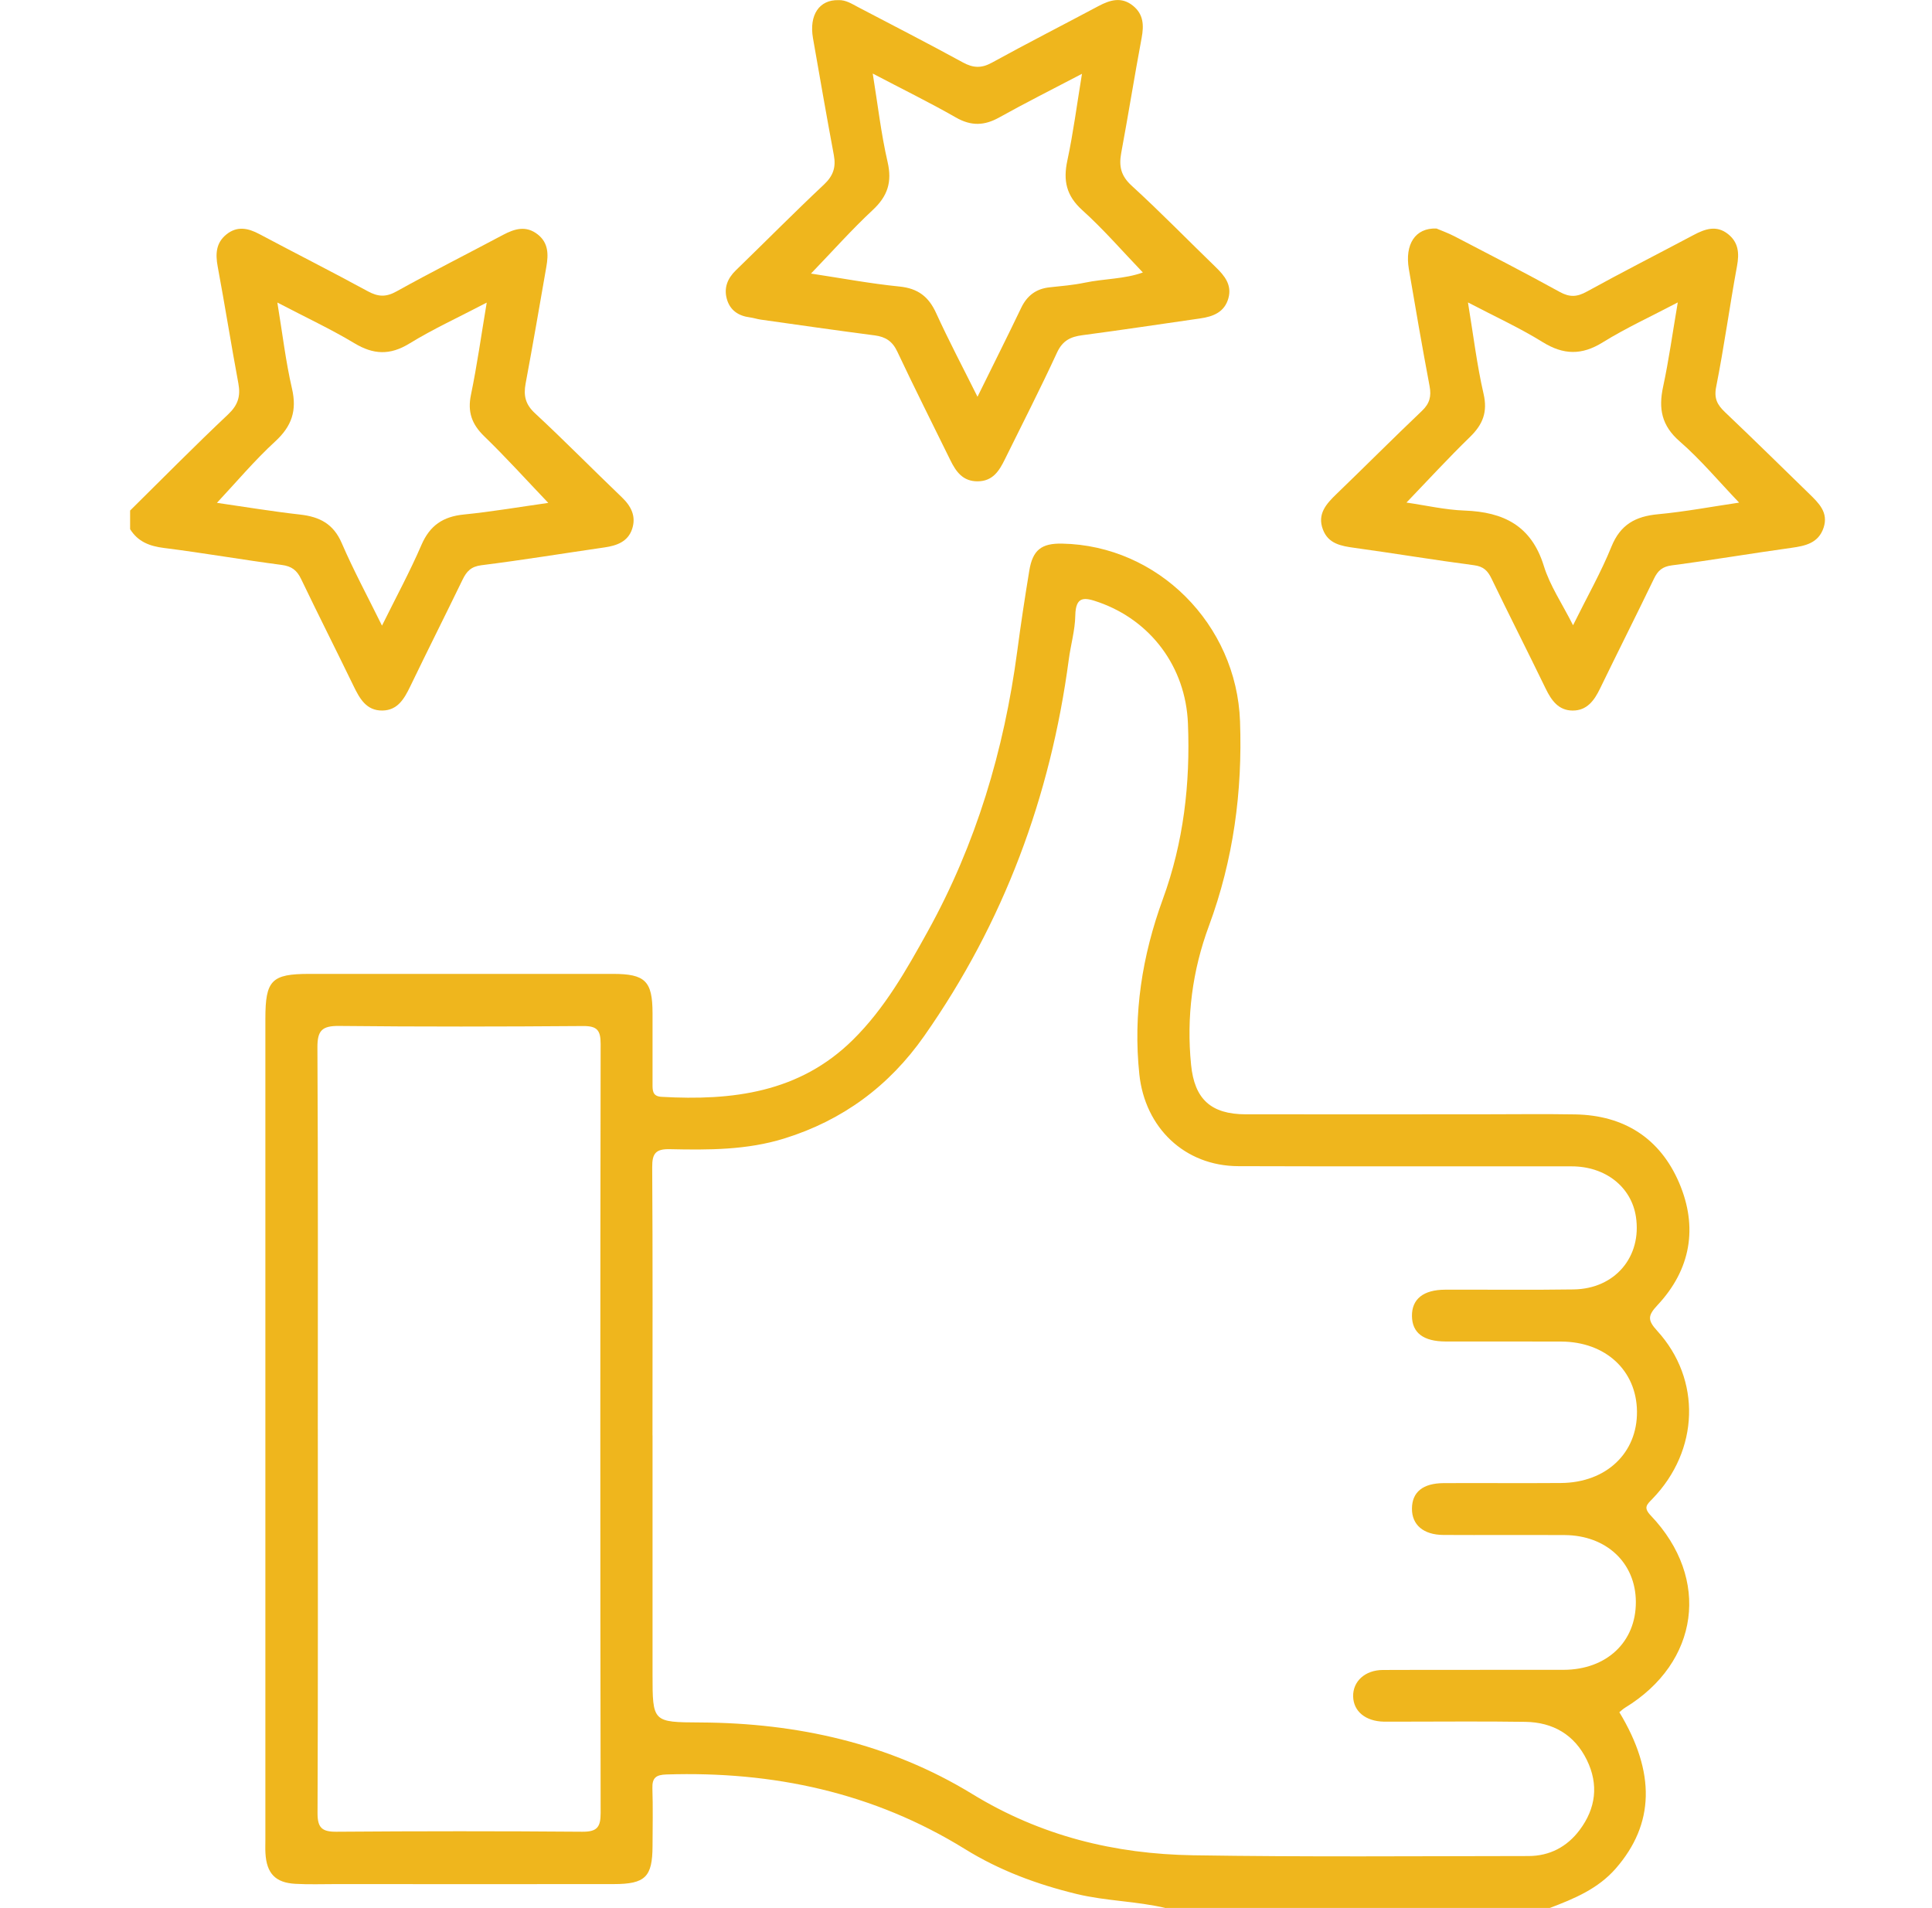 <svg width="81" height="80" viewBox="0 0 81 80" fill="none" xmlns="http://www.w3.org/2000/svg">
<g clip-path="url(#clip0_2996_3246)">
<path d="M48.883 80C47.649 79.706 46.372 79.707 45.133 79.407C43.477 79.004 41.907 78.423 40.459 77.526C36.618 75.15 32.411 74.256 27.942 74.397C27.511 74.411 27.337 74.53 27.352 74.978C27.378 75.784 27.361 76.592 27.358 77.398C27.353 78.694 27.056 78.992 25.731 78.993C21.853 78.998 17.975 78.995 14.097 78.993C13.524 78.993 12.951 79.014 12.38 78.982C11.542 78.935 11.177 78.542 11.129 77.697C11.118 77.515 11.126 77.332 11.126 77.15C11.126 65.67 11.126 54.188 11.126 42.708C11.126 41.097 11.386 40.832 12.97 40.832C17.213 40.832 21.456 40.832 25.698 40.832C27.052 40.832 27.355 41.133 27.358 42.473C27.361 43.462 27.358 44.452 27.358 45.441C27.358 45.709 27.347 45.964 27.732 45.986C30.699 46.154 33.514 45.817 35.763 43.592C37.094 42.277 38.004 40.664 38.898 39.047C40.922 35.389 42.096 31.454 42.646 27.319C42.796 26.186 42.967 25.056 43.153 23.928C43.295 23.059 43.662 22.774 44.531 22.792C48.545 22.867 51.845 26.175 51.989 30.244C52.094 33.187 51.712 36.044 50.685 38.819C49.99 40.694 49.736 42.643 49.937 44.646C50.079 46.075 50.763 46.717 52.226 46.719C55.505 46.723 58.784 46.719 62.064 46.719C63.391 46.719 64.719 46.7 66.047 46.723C68.093 46.761 69.6 47.725 70.399 49.592C71.194 51.451 70.889 53.228 69.491 54.72C69.081 55.157 69.07 55.35 69.478 55.796C71.343 57.839 71.241 60.812 69.279 62.841C69.04 63.088 68.888 63.204 69.215 63.547C71.727 66.187 71.241 69.703 68.13 71.599C68.044 71.652 67.971 71.724 67.892 71.787C69.424 74.322 69.364 76.479 67.741 78.34C66.994 79.195 65.995 79.607 64.976 79.994H48.886L48.883 80ZM27.358 60.18V70.179C27.358 72.213 27.358 72.206 29.36 72.217C33.417 72.238 37.293 73.094 40.758 75.214C43.64 76.978 46.733 77.733 50.024 77.785C54.709 77.86 59.396 77.821 64.082 77.817C64.966 77.817 65.699 77.432 66.227 76.726C66.908 75.818 67.033 74.819 66.529 73.789C66.011 72.731 65.114 72.21 63.955 72.191C62.184 72.164 60.415 72.183 58.645 72.183C58.436 72.183 58.228 72.186 58.02 72.183C57.25 72.167 56.745 71.751 56.731 71.125C56.717 70.497 57.226 70.019 57.978 70.016C60.503 70.005 63.028 70.016 65.553 70.01C67.36 70.005 68.591 68.842 68.584 67.162C68.578 65.525 67.349 64.368 65.593 64.36C63.9 64.352 62.208 64.364 60.515 64.355C59.678 64.35 59.192 63.931 59.197 63.251C59.2 62.559 59.653 62.187 60.528 62.182C62.169 62.174 63.808 62.19 65.448 62.177C67.344 62.162 68.652 60.917 68.631 59.173C68.611 57.457 67.315 56.256 65.455 56.247C63.841 56.239 62.227 56.247 60.612 56.244C59.676 56.242 59.205 55.882 59.197 55.176C59.189 54.467 59.673 54.075 60.587 54.072C62.383 54.066 64.18 54.088 65.976 54.061C67.712 54.036 68.844 52.688 68.586 51.008C68.393 49.762 67.31 48.903 65.896 48.901C61.236 48.896 56.576 48.909 51.916 48.893C49.664 48.885 48.006 47.279 47.768 45.048C47.499 42.509 47.886 40.07 48.753 37.696C49.624 35.312 49.907 32.847 49.805 30.332C49.71 27.958 48.246 26.018 46.067 25.25C45.476 25.041 45.097 24.973 45.082 25.81C45.071 26.427 44.889 27.041 44.808 27.659C44.044 33.402 42.082 38.682 38.747 43.437C37.277 45.533 35.331 46.972 32.881 47.733C31.312 48.22 29.698 48.217 28.087 48.181C27.5 48.167 27.339 48.352 27.344 48.934C27.369 52.684 27.356 56.433 27.356 60.183L27.358 60.18ZM13.325 59.929C13.325 65.29 13.335 70.65 13.313 76.011C13.31 76.628 13.495 76.803 14.105 76.798C17.538 76.772 20.973 76.77 24.407 76.798C25.028 76.803 25.183 76.615 25.182 76.009C25.164 65.261 25.164 54.514 25.182 43.767C25.182 43.188 25.03 43.014 24.443 43.018C21.034 43.044 17.626 43.05 14.218 43.014C13.502 43.007 13.303 43.204 13.308 43.922C13.338 49.256 13.324 54.592 13.324 59.926L13.325 59.929Z" fill="#EFB61D"/>
<path d="M5.455 21.405C6.822 20.055 8.171 18.687 9.568 17.37C9.98 16.98 10.092 16.608 9.994 16.077C9.69 14.444 9.43 12.803 9.126 11.17C9.029 10.644 9.054 10.181 9.494 9.827C9.942 9.467 10.398 9.561 10.872 9.813C12.384 10.618 13.914 11.391 15.417 12.21C15.846 12.443 16.176 12.467 16.621 12.219C18.096 11.399 19.603 10.641 21.092 9.847C21.581 9.588 22.055 9.447 22.542 9.827C23.001 10.186 22.994 10.677 22.907 11.178C22.623 12.814 22.34 14.452 22.036 16.085C21.944 16.584 22.025 16.952 22.428 17.325C23.668 18.474 24.851 19.683 26.072 20.85C26.467 21.228 26.675 21.652 26.504 22.173C26.329 22.709 25.863 22.876 25.346 22.951C23.625 23.2 21.908 23.482 20.184 23.698C19.747 23.753 19.563 23.955 19.393 24.304C18.669 25.799 17.92 27.283 17.199 28.78C16.95 29.295 16.674 29.779 16.037 29.79C15.356 29.802 15.076 29.283 14.817 28.749C14.092 27.254 13.342 25.773 12.624 24.276C12.449 23.911 12.231 23.741 11.815 23.686C10.168 23.47 8.53 23.183 6.881 22.975C6.275 22.9 5.785 22.715 5.455 22.186C5.455 21.926 5.455 21.666 5.455 21.405ZM22.986 21.084C22.061 20.115 21.21 19.171 20.298 18.288C19.777 17.782 19.596 17.267 19.746 16.547C20.001 15.319 20.173 14.075 20.406 12.687C19.217 13.309 18.154 13.796 17.166 14.402C16.352 14.901 15.66 14.873 14.856 14.389C13.865 13.793 12.81 13.303 11.628 12.684C11.846 14.006 11.98 15.164 12.242 16.293C12.455 17.214 12.234 17.868 11.539 18.507C10.67 19.305 9.904 20.218 9.095 21.082C10.225 21.245 11.4 21.441 12.582 21.574C13.396 21.666 13.978 21.96 14.326 22.767C14.817 23.905 15.409 25.001 16.015 26.231C16.61 25.029 17.191 23.956 17.671 22.843C18.024 22.028 18.578 21.658 19.444 21.572C20.63 21.453 21.808 21.251 22.985 21.085L22.986 21.084Z" fill="#EFB61D"/>
<path d="M60.222 9.58C60.416 9.663 60.711 9.768 60.985 9.91C62.459 10.677 63.937 11.437 65.393 12.24C65.811 12.47 66.118 12.453 66.528 12.226C68.006 11.412 69.512 10.646 71.003 9.854C71.488 9.595 71.97 9.429 72.454 9.818C72.889 10.167 72.924 10.619 72.825 11.155C72.515 12.839 72.285 14.54 71.951 16.219C71.853 16.717 72.005 16.979 72.327 17.286C73.516 18.414 74.683 19.565 75.858 20.708C76.254 21.095 76.665 21.486 76.456 22.122C76.241 22.771 75.695 22.887 75.098 22.97C73.426 23.202 71.762 23.485 70.09 23.704C69.694 23.756 69.508 23.925 69.346 24.257C68.601 25.801 67.829 27.33 67.081 28.872C66.84 29.37 66.535 29.791 65.938 29.791C65.342 29.791 65.044 29.367 64.802 28.869C64.055 27.327 63.278 25.801 62.533 24.259C62.373 23.927 62.196 23.75 61.8 23.698C60.128 23.479 58.462 23.2 56.79 22.97C56.225 22.892 55.688 22.8 55.463 22.198C55.218 21.55 55.604 21.126 56.036 20.709C57.235 19.554 58.409 18.374 59.616 17.226C59.94 16.918 60.016 16.616 59.936 16.19C59.629 14.557 59.344 12.919 59.067 11.282C58.891 10.245 59.333 9.548 60.221 9.581L60.222 9.58ZM70.341 12.68C69.191 13.284 68.156 13.758 67.197 14.353C66.314 14.901 65.551 14.884 64.673 14.341C63.702 13.739 62.655 13.262 61.545 12.68C61.774 14.067 61.921 15.305 62.2 16.515C62.376 17.282 62.165 17.799 61.631 18.319C60.725 19.2 59.868 20.133 58.967 21.071C59.776 21.187 60.587 21.377 61.403 21.406C63.034 21.466 64.203 22.036 64.725 23.725C64.983 24.561 65.5 25.317 65.951 26.214C66.542 25.02 67.123 23.999 67.56 22.92C67.937 21.989 68.573 21.647 69.517 21.56C70.657 21.453 71.787 21.239 72.913 21.073C72.05 20.171 71.297 19.266 70.42 18.504C69.661 17.843 69.528 17.132 69.727 16.213C69.966 15.103 70.12 13.976 70.341 12.683V12.68Z" fill="#EFB61D"/>
<path d="M35.159 0.005C35.461 -0.003 35.704 0.155 35.956 0.288C37.428 1.06 38.907 1.818 40.363 2.614C40.797 2.852 41.141 2.871 41.583 2.629C43.061 1.816 44.565 1.049 46.054 0.255C46.544 -0.006 47.023 -0.147 47.504 0.243C47.944 0.6 47.962 1.061 47.864 1.587C47.563 3.194 47.306 4.809 47.007 6.417C46.906 6.97 46.993 7.372 47.444 7.784C48.653 8.889 49.797 10.065 50.975 11.205C51.347 11.565 51.654 11.95 51.502 12.501C51.341 13.087 50.865 13.273 50.317 13.351C48.673 13.585 47.031 13.837 45.384 14.053C44.88 14.118 44.548 14.281 44.315 14.784C43.62 16.293 42.862 17.771 42.127 19.263C41.891 19.745 41.62 20.176 40.991 20.18C40.365 20.185 40.078 19.773 39.84 19.286C39.098 17.773 38.337 16.266 37.619 14.74C37.415 14.308 37.13 14.122 36.676 14.062C35.081 13.855 33.487 13.625 31.893 13.4C31.74 13.378 31.59 13.326 31.434 13.306C30.951 13.243 30.599 13.002 30.47 12.525C30.345 12.058 30.505 11.668 30.854 11.33C32.087 10.136 33.293 8.913 34.544 7.739C34.932 7.374 35.054 7.015 34.96 6.508C34.655 4.875 34.371 3.239 34.085 1.603C33.914 0.626 34.351 -0.019 35.157 0.006L35.159 0.005ZM40.983 16.633C41.628 15.322 42.231 14.122 42.812 12.91C43.059 12.393 43.441 12.105 44.009 12.046C44.499 11.994 44.994 11.953 45.475 11.853C46.286 11.682 47.139 11.704 47.915 11.424C47.042 10.514 46.258 9.606 45.374 8.81C44.703 8.204 44.568 7.568 44.75 6.726C44.996 5.578 45.146 4.41 45.362 3.095C44.092 3.76 42.981 4.318 41.897 4.922C41.27 5.273 40.715 5.292 40.075 4.925C38.976 4.296 37.836 3.739 36.59 3.084C36.804 4.406 36.941 5.614 37.213 6.791C37.407 7.632 37.216 8.221 36.593 8.802C35.71 9.625 34.904 10.532 34.001 11.47C35.273 11.662 36.49 11.891 37.717 12.014C38.486 12.093 38.934 12.437 39.247 13.124C39.773 14.277 40.366 15.399 40.98 16.631L40.983 16.633Z" fill="#EFB61D"/>
</g>
<defs>
<clipPath id="clip0_2996_3246">
<rect width="71.057" height="80" fill="white" transform="translate(5.455)"/>
</clipPath>
</defs>
</svg>
